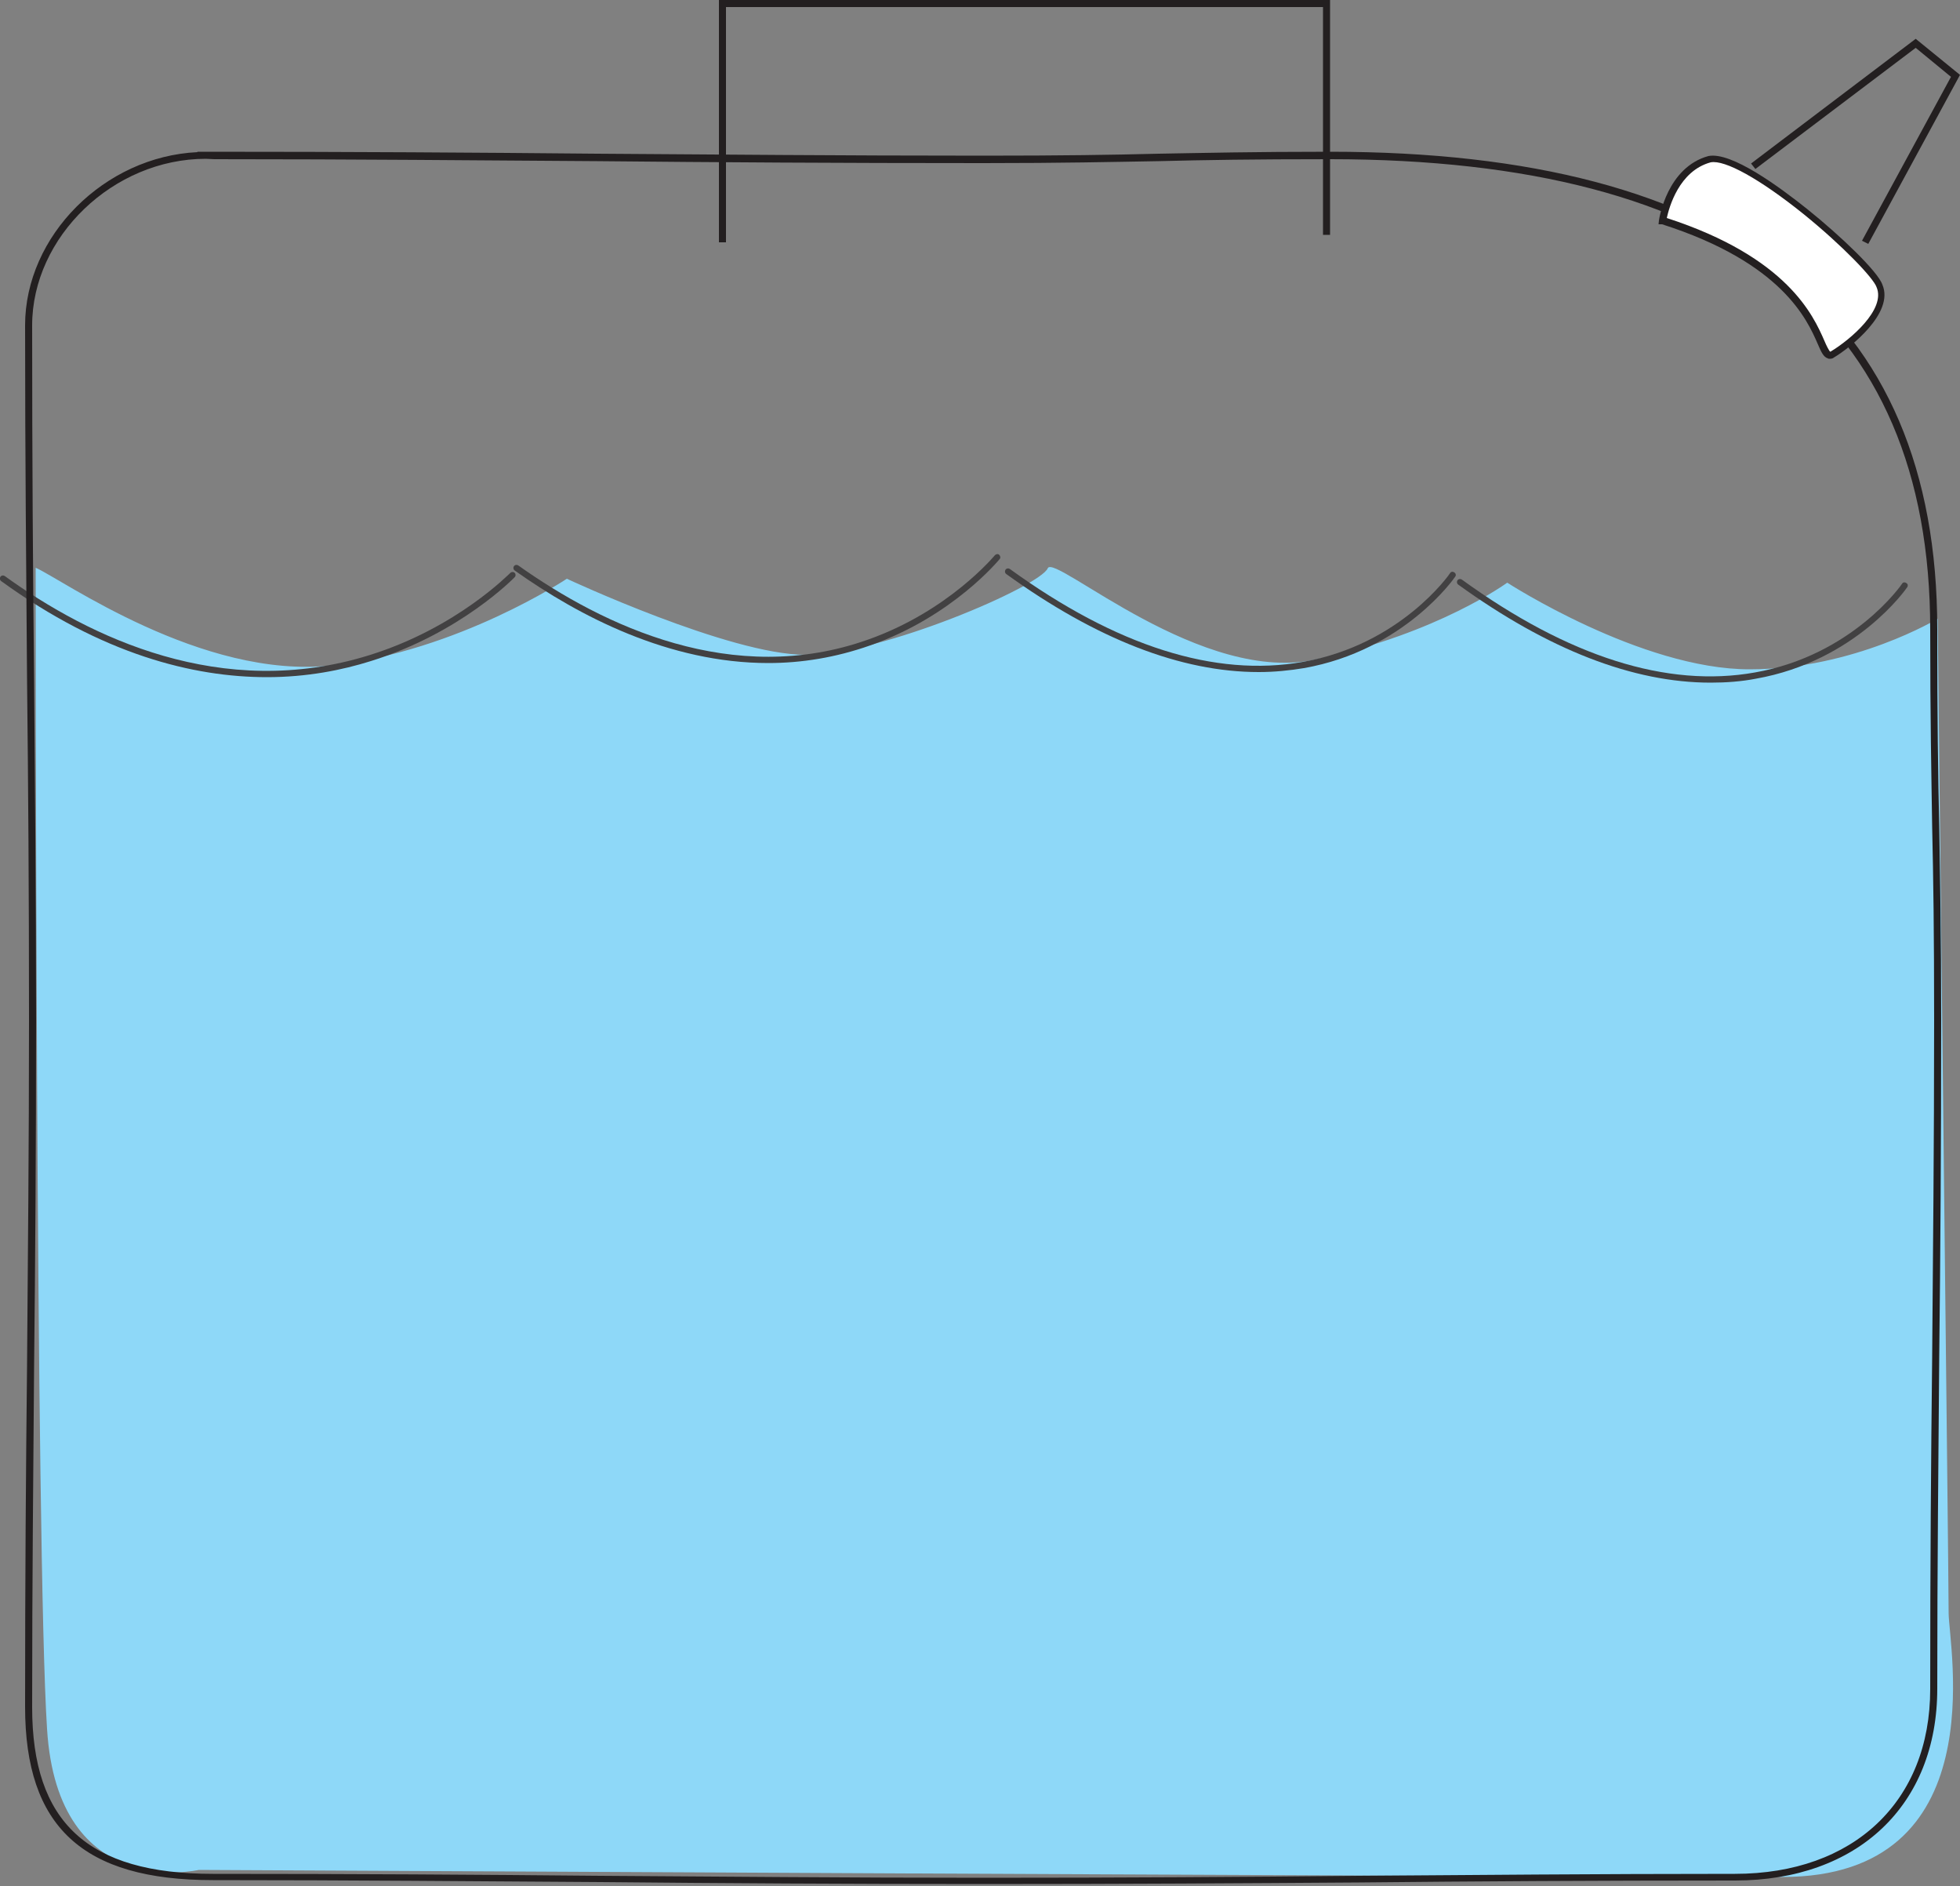 
        <svg xmlns:rdf="http://www.w3.org/1999/02/22-rdf-syntax-ns#" xmlns="http://www.w3.org/2000/svg" xmlns:cc="http://creativecommons.org/ns#" xmlns:xlink="http://www.w3.org/1999/xlink" xmlns:dc="http://purl.org/dc/elements/1.1/" x="0px" y="0px" width="500" height="481" viewBox="0 0 500 481" xml:space="preserve">
            <rect x="0" y="0" width="500" height="481" fill="#808080" stroke="none"/>
            <title>Bioassay bag</title>
            <desc xmlns:ian_image_library="https://ian.umces.edu/media-library/">
                <ian_image_library:title>Bioassay bag</ian_image_library:title>
                <ian_image_library:descr>Illustration of bioassay bag</ian_image_library:descr>
                <ian_image_library:scene>
                    <ian_image_library:contains>science, scientific, research, experimental, test, equipment, bioassay, biological, bag, cubitainer</ian_image_library:contains>
                    <ian_image_library:when>2003-01-01</ian_image_library:when>
                </ian_image_library:scene>
            </desc>
            
<g id="ian_symbols_d7e53920e8849304719e9fc02670a3bd">
	<path fill="#8ED8F8" d="M9.1,144.8c6.5,2.8,42.4,28.6,75.6,24.9c32.3-3.7,59.9-22.1,59.9-22.1s41.5,19.4,60.9,19.4
		s59.9-17.5,61.8-22.1c1.8-3.7,39.7,30.4,69.2,23.1c30.4-6.5,48-19.4,48-19.4s34.1,22.1,61.8,22.1c26.7,0,48-12.9,48-12.9
		s2.8,244.4,2.8,253.6c0,8.3,12,67.3-42.4,67.3s-404-1.8-404-1.8s-36,8.3-38.7-36C9.1,396.6,9.1,144.8,9.1,144.8L9.1,144.8z"/>
	<path fill="#424142" d="M68.1,172.7c-18.8,0-42-5.8-67.8-24.5c-0.4-0.3-0.4-0.8-0.2-1.1c0.3-0.4,0.8-0.4,1.1-0.2
		c21.7,15.7,55.4,31.9,93,20.2c22.5-7,35.8-20.9,36-21c0.3-0.3,0.8-0.3,1.1,0s0.3,0.8,0,1.1c-0.1,0.1-13.8,14.3-36.7,21.4
		C87.3,170.9,78.3,172.7,68.1,172.7z"/>
	<path fill="#424142" d="M196,169.1c-25.3,0-48.2-11.9-64.7-23.6c-0.4-0.3-0.4-0.8-0.2-1.1c0.3-0.4,0.8-0.4,1.1-0.2
		c21.7,15.4,54.8,31.2,89.3,18.9c20.6-7.3,32.2-21.4,32.3-21.5c0.3-0.3,0.8-0.4,1.1-0.1c0.3,0.3,0.4,0.8,0.1,1.1
		c-0.1,0.1-11.9,14.6-33,22C213.2,167.7,204.5,169.1,196,169.1z"/>
	<path fill="#424142" d="M321.1,171.4c-19.8,0-41.4-8.4-64.4-25c-0.4-0.3-0.4-0.8-0.2-1.1c0.3-0.4,0.8-0.4,1.1-0.2
		c27.2,19.7,52.4,27.7,74.8,23.7c24.9-4.4,37.4-22.4,37.5-22.6c0.2-0.4,0.7-0.5,1.1-0.2c0.4,0.2,0.5,0.8,0.2,1.1
		c-0.1,0.2-13,18.8-38.6,23.3C329,171,325.1,171.4,321.1,171.4z"/>
	<path fill="#424142" d="M436.4,174.1c-19.8,0-41.4-8.4-64.4-25c-0.4-0.3-0.4-0.8-0.2-1.1c0.3-0.4,0.8-0.4,1.1-0.2
		c27.2,19.7,52.4,27.7,74.8,23.7c24.9-4.4,37.4-22.4,37.5-22.6c0.2-0.4,0.7-0.5,1.1-0.2c0.4,0.2,0.5,0.7,0.2,1.1
		c-0.1,0.2-13,18.8-38.6,23.3C444.3,173.8,440.4,174.1,436.4,174.1z"/>
	<path fill="#231F20" d="M250.8,480.5c-34.5,0-66.6-0.2-97.6-0.5c-31.3-0.2-63.7-0.5-98.9-0.5c-33.2,0-47.9-13.6-47.9-44.2
		c0-32.2,0.2-60,0.5-87c0.2-27.2,0.5-55.4,0.5-88.3c0-32.4-0.2-60-0.5-86.6c-0.2-27.5-0.5-56-0.5-90.4c0-22.9,20.3-43.1,44-44.2
		l-0.1-0.1h2.2c37,0,68.9,0.2,99.8,0.5c30.6,0.2,62.2,0.5,98.5,0.5c20.4,0,32.8-0.2,44.8-0.5c11.8-0.2,24-0.5,43.7-0.5
		c102.8,0,154.9,41,154.9,121.7c0,23.2,0.2,37,0.5,50.3c0.2,13.2,0.5,26.8,0.5,49.3c0,32.4-0.2,59.6-0.5,86c-0.2,26-0.5,53-0.5,84.7
		c0,29.7-20.3,48.9-51.6,48.9c-36,0-66.4,0.2-95.9,0.5C317.2,480.3,286.7,480.5,250.8,480.5z M52.5,40.5C28.9,40.5,8.2,60.4,8.2,83
		c0,34.5,0.2,62.9,0.5,90.4c0.2,26.7,0.5,54.3,0.5,86.7c0,32.9-0.2,61-0.5,88.3c-0.2,26.9-0.5,54.8-0.5,87
		c0,29.4,14.2,42.5,46.1,42.5c35.2,0,67.6,0.2,98.9,0.5c31,0.2,63.1,0.5,97.6,0.5c36,0,66.4-0.2,95.9-0.5c29.5-0.2,60-0.5,95.9-0.5
		c30.3,0,49.8-18.5,49.8-47.1c0-31.7,0.2-58.6,0.5-84.7c0.2-26.3,0.5-53.5,0.5-85.9c0-22.5-0.2-36.1-0.5-49.3
		c-0.2-13.4-0.5-27.2-0.5-50.4c0-79.6-51.5-119.9-153.1-119.9c-19.7,0-31.9,0.2-43.7,0.5c-12,0.2-24.4,0.5-44.8,0.5
		c-36.3,0-67.9-0.2-98.5-0.5c-30.3-0.2-61.5-0.5-97.6-0.5l0,0L52.5,40.5L52.5,40.5z"/>
	<polygon fill="#231F20" points="185.2,61.8 183.4,61.8 183.4,0 339.3,0 339.3,59.9 337.5,59.9 337.5,1.8 185.2,1.8 	"/>
	<g>
		<path fill="#FFFFFF" d="M424.2,56.2c0,0,1.9-12.9,12-15.7c9.2-1.8,41.5,26.7,43.4,32.3c2.8,6.5-7.4,14.8-12,17.5
			C462.9,93.1,467.5,70.1,424.2,56.2L424.2,56.2z"/>
		<path fill="#231F20" d="M466.8,91.5c-0.2,0-0.4,0-0.5-0.1c-1.1-0.3-1.7-1.6-2.6-3.7C461,81.5,454.6,67,424,57.2h-0.9l0.1-1
			c0.1-0.6,2.1-13.5,12.6-16.4c5.9-1.2,18.3,8,25.2,13.5c8.6,6.9,18.1,16,19.2,19.3c3.1,7.2-8.2,16.1-12.4,18.6
			C467.6,91.4,467.2,91.5,466.8,91.5z M425.2,55.6c30.8,10,37.4,24.9,40.2,31.3c0.5,1.2,1.2,2.6,1.5,2.8c0,0,0.1,0,0.2-0.1
			c4.8-2.9,14.1-10.7,11.6-16.4c-0.8-2.3-8.6-10.5-18.6-18.6c-11.2-9-20.1-13.9-23.7-13.2C428.3,43.6,425.8,52.9,425.2,55.6z"/>
	</g>
	<polygon fill="#231F20" points="476.6,62.2 475,61.4 497.7,19.6 488.7,12.2 447.8,43.1 446.7,41.7 488.7,9.9 500,19.1 	"/>
</g>
</svg>
